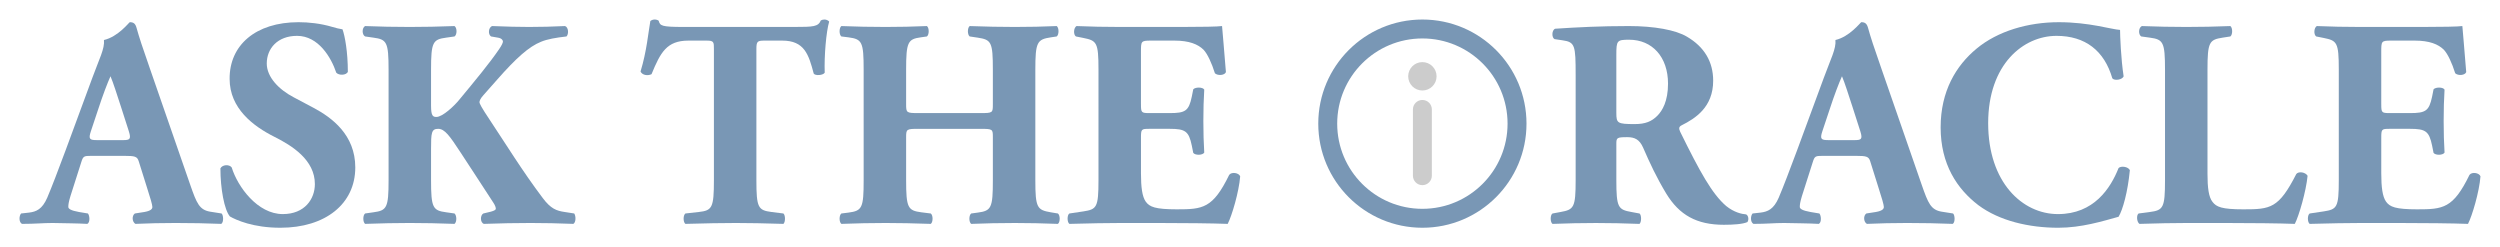 <?xml version="1.0" encoding="UTF-8"?>
<svg xmlns="http://www.w3.org/2000/svg" xmlns:xlink="http://www.w3.org/1999/xlink" viewBox="0 0 544.524 53.858">
  <defs>
    <style>
      .cls-1, .cls-2 {
        fill: #7997b5;
      }

      .cls-3 {
        filter: url(#drop-shadow-2);
      }

      .cls-4 {
        fill: none;
      }

      .cls-5 {
        filter: url(#drop-shadow-1);
      }

      .cls-2 {
        fill-rule: evenodd;
      }

      .cls-6 {
        filter: url(#drop-shadow-3);
      }

      .cls-7 {
        fill: #ccc;
      }
    </style>
    <filter id="drop-shadow-1" x="-2.343" y="-1.623" width="134.4" height="57.84" filterUnits="userSpaceOnUse">
      <feOffset dx="1.417" dy="1.417"/>
      <feGaussianBlur result="blur" stdDeviation="2.126"/>
      <feFlood flood-color="#000" flood-opacity=".75"/>
      <feComposite in2="blur" operator="in"/>
      <feComposite in="SourceGraphic"/>
    </filter>
    <filter id="drop-shadow-2" x="133.017" y="-2.343" width="143.76" height="57.84" filterUnits="userSpaceOnUse">
      <feOffset dx="1.417" dy="1.417"/>
      <feGaussianBlur result="blur-2" stdDeviation="2.126"/>
      <feFlood flood-color="#000" flood-opacity=".75"/>
      <feComposite in2="blur-2" operator="in"/>
      <feComposite in="SourceGraphic"/>
    </filter>
    <filter id="drop-shadow-3" x="280.617" y="-2.343" width="266.4" height="58.56" filterUnits="userSpaceOnUse">
      <feOffset dx="1.417" dy="1.417"/>
      <feGaussianBlur result="blur-3" stdDeviation="2.126"/>
      <feFlood flood-color="#000" flood-opacity=".75"/>
      <feComposite in2="blur-3" operator="in"/>
      <feComposite in="SourceGraphic"/>
    </filter>
  </defs>
  <g id="Outlined">
    <rect class="cls-4" width="544.524" height="53.858"/>
    <g class="cls-5">
      <path class="cls-1" d="M18.445,32.531c-1.553,0-1.747.065-2.135,1.294l-2.394,7.505c-.388,1.294-.453,1.812-.453,2.329,0,.389.518.777,2.329,1.1l1.941.323c.388.453.517,1.941-.13,2.265-2.265-.13-4.852-.13-7.57-.194-2.2,0-3.688.194-6.664.194-.712-.389-.647-1.747-.194-2.265l1.747-.194c1.553-.194,2.847-.712,3.946-3.235,1.1-2.588,2.265-5.693,4.011-10.352l5.823-15.787c1.488-4.076,2.718-6.34,2.523-8.217,3.106-.712,5.5-3.882,5.629-3.882.841,0,1.229.323,1.488,1.294.518,1.877,1.294,4.27,2.911,8.864l8.799,25.362c1.358,3.882,1.941,5.37,4.335,5.758l2.459.388c.388.323.518,1.876-.065,2.265-3.105-.13-6.599-.194-9.964-.194-3.235,0-5.758.065-8.734.194-.712-.389-.841-1.747-.13-2.265l2.07-.323c1.488-.259,1.747-.712,1.747-1.1,0-.452-.453-2.006-1.229-4.399l-1.747-5.564c-.323-1.035-.841-1.164-3.106-1.164h-7.246ZM25.367,29.103c1.488,0,1.812-.194,1.294-1.877l-1.682-5.24c-.906-2.782-1.747-5.435-2.329-6.794-.647,1.424-1.682,4.141-2.653,7.117l-1.617,4.852c-.582,1.747-.259,1.941,1.359,1.941h5.629Z"/>
      <path class="cls-1" d="M59.661,48.189c-5.953,0-9.64-1.682-10.999-2.459-1.229-1.423-2.07-6.082-2.07-10.481.453-.841,1.941-.906,2.459-.194,1.294,4.206,5.629,10.158,11.129,10.158,4.788,0,6.987-3.3,6.987-6.535,0-5.24-4.917-8.346-8.799-10.287-4.658-2.329-9.769-6.211-9.769-12.616-.065-7.311,5.629-12.357,15.01-12.357,2.135,0,4.788.259,7.376,1.035.841.259,1.424.388,2.2.518.518,1.423,1.164,4.917,1.164,9.252-.323.776-1.941.841-2.523.194-1.1-3.3-3.882-8.023-8.54-8.023-4.27,0-6.599,2.782-6.599,6.017,0,2.976,2.653,5.693,5.888,7.376l4.27,2.265c4.012,2.135,9.123,5.887,9.123,13.004,0,7.958-6.535,13.134-16.304,13.134Z"/>
      <path class="cls-1" d="M92.472,21.662c0,2.135.388,2.394,1.164,2.394,1.359,0,3.946-2.459,4.982-3.753,3.429-4.141,6.599-7.958,8.67-10.999.582-.841.841-1.423.841-1.682,0-.259-.259-.712-1.1-.841l-1.488-.259c-.712-.453-.582-2.006.259-2.264,3.3.129,5.693.194,8.022.194,2.394,0,5.241-.065,7.829-.194.776.259.841,1.746.324,2.264-2.265.259-4.206.582-5.564,1.164-2.588,1.035-5.37,3.494-9.576,8.281l-2.976,3.364c-.647.712-.841,1.229-.841,1.488,0,.323.388,1.1,2.329,4.011,3.235,4.852,7.052,11.063,11.452,16.886,1.747,2.329,2.976,2.782,4.788,3.041l2.07.323c.388.582.388,1.941-.194,2.265-3.235-.13-6.341-.194-9.317-.194-3.3,0-6.535.065-10.158.194-.841-.259-.841-1.877-.13-2.265l1.617-.388c.712-.194,1.1-.388,1.1-.647,0-.259-.13-.712-.518-1.294-.388-.582-3.105-4.788-3.753-5.758l-3.429-5.241c-2.329-3.558-3.429-5.111-4.852-5.111-1.488,0-1.553.905-1.553,4.399v6.793c0,6.017.388,6.6,3.3,6.988l1.811.259c.518.453.518,1.876,0,2.265-3.429-.13-6.664-.194-9.769-.194-2.911,0-6.276.065-9.705.194-.518-.389-.518-1.877,0-2.265l1.811-.259c2.911-.388,3.3-.971,3.3-6.988V13.769c0-6.017-.388-6.599-3.3-6.987l-1.811-.259c-.712-.388-.712-1.876,0-2.264,3.235.129,6.47.194,9.705.194,3.106,0,6.341-.065,9.769-.194.582.388.582,1.876,0,2.264l-1.811.259c-2.911.388-3.3.97-3.3,6.987v7.893Z"/>
    </g>
    <g class="cls-3">
      <path class="cls-1" d="M154.081,9.304c0-1.553,0-1.876-1.553-1.876h-4.011c-4.723,0-6.082,2.588-8.023,7.311-.776.388-2.006.259-2.394-.582,1.358-4.465,1.682-8.476,2.135-10.999.259-.194.582-.323.905-.323.324,0,.647.065.906.259.323,1.1.518,1.359,5.435,1.359h24.068c4.27,0,5.24-.065,5.823-1.423.259-.13.453-.194.841-.194s.841.259.971.453c-.647,2.2-1.1,7.44-.971,11.128-.323.582-2.07.712-2.394.194-1.1-4.141-2.006-7.182-6.858-7.182h-3.882c-1.553,0-1.747.194-1.747,1.876v28.532c0,6.017.388,6.535,3.3,6.923l2.588.323c.453.388.453,1.876,0,2.265-4.206-.13-7.44-.194-10.352-.194-3.106,0-6.47.065-10.999.194-.518-.389-.518-1.877,0-2.265l2.911-.323c2.911-.323,3.3-.906,3.3-6.923V9.304Z"/>
      <path class="cls-1" d="M198.662,26.644c-2.652,0-2.717.064-2.717,1.876v9.316c0,6.017.388,6.6,3.3,6.988l2.07.259c.518.388.518,1.876,0,2.265-3.688-.13-6.923-.194-9.834-.194-3.106,0-6.341.065-9.64.194-.518-.389-.518-1.877,0-2.265l1.553-.194c2.976-.388,3.3-1.035,3.3-7.052V13.769c0-6.017-.323-6.664-3.3-7.052l-1.553-.194c-.518-.388-.518-1.876,0-2.264,3.17.129,6.535.194,9.64.194,2.911,0,6.146-.065,8.993-.194.518.388.518,1.876,0,2.264l-1.359.194c-2.782.388-3.17,1.035-3.17,7.052v7.505c0,1.877.065,1.941,2.717,1.941h13.458c2.717,0,2.717-.065,2.717-1.941v-7.505c0-6.017-.323-6.535-3.3-6.987l-1.747-.259c-.517-.388-.517-1.876,0-2.264,3.559.129,6.729.194,9.835.194,3.17,0,6.146-.065,9.123-.194.517.388.517,1.876,0,2.264l-1.294.194c-2.976.453-3.364,1.035-3.364,7.052v24.068c0,6.017.388,6.47,3.364,6.988l1.553.259c.518.388.518,1.876,0,2.265-3.235-.13-6.405-.194-9.381-.194-3.235,0-6.405.065-9.511.194-.518-.389-.518-1.877,0-2.265l1.423-.194c2.976-.388,3.3-1.035,3.3-7.052v-9.316c0-1.812,0-1.876-2.717-1.876h-13.458Z"/>
      <path class="cls-1" d="M247.097,21.274c0,1.812.065,1.941,1.811,1.941h4.465c3.364,0,4.141-.453,4.788-3.559l.323-1.617c.453-.517,2.07-.517,2.394.065-.13,2.07-.194,4.4-.194,6.858s.065,4.788.194,6.858c-.324.582-1.941.647-2.394.065l-.323-1.617c-.647-3.106-1.423-3.623-4.788-3.623h-4.465c-1.747,0-1.811.064-1.811,2.006v7.699c0,2.976.259,5.047,1.035,6.146.841,1.164,2.07,1.682,6.794,1.682,5.629,0,7.829-.194,11.387-7.505.518-.712,2.135-.453,2.394.324-.259,3.364-1.812,8.605-2.718,10.352-3.429-.13-9.64-.194-14.946-.194h-8.411c-3.106,0-6.276.065-11.129.194-.517-.389-.517-1.941,0-2.265l3.041-.453c2.911-.453,3.3-.841,3.3-6.794V13.704c0-5.888-.388-6.276-3.3-6.858l-1.617-.323c-.582-.388-.518-1.876.13-2.264,3.041.129,6.211.194,9.316.194h13.716c4.141,0,7.829-.065,8.67-.194.065,1.035.518,5.693.841,10.028-.259.712-1.747.841-2.394.259-.712-2.265-1.617-4.206-2.459-5.111-1.229-1.229-3.17-2.006-6.341-2.006h-5.176c-2.135,0-2.135.13-2.135,2.523v11.322Z"/>
    </g>
  </g>
  <g id="Logo">
    <g class="cls-6">
      <g>
        <path class="cls-1" d="M341.774,14.933c0-6.47-.13-7.182-2.847-7.57l-1.747-.259c-.647-.323-.647-1.941.13-2.265,4.852-.323,9.899-.582,16.045-.582,5.5,0,10.223.841,12.681,2.329,3.753,2.2,5.693,5.435,5.693,9.576,0,5.758-3.882,8.217-6.858,9.705-.647.324-.647.712-.323,1.424,4.27,8.67,6.923,13.522,10.029,16.175,1.682,1.359,3.364,1.747,4.335,1.812.582.323.582,1.294.259,1.682-1.035.453-3.106.582-5.111.582-5.952,0-9.705-2.135-12.551-6.794-2.07-3.429-3.559-6.599-5.047-10.028-.776-1.747-1.812-2.265-3.429-2.265-2.265,0-2.394.13-2.394,1.424v7.958c0,5.953.388,6.405,3.3,6.923l1.747.323c.453.323.453,1.876,0,2.265-3.429-.13-6.405-.194-9.511-.194-3.235,0-6.082.065-9.446.194-.517-.389-.517-1.941,0-2.265l1.747-.323c2.911-.518,3.3-.971,3.3-6.923V14.933ZM350.638,23.15c0,2.264.194,2.459,4.011,2.459,2.329,0,3.688-.582,4.917-1.812,1.1-1.1,2.329-3.17,2.329-6.987,0-5.823-3.429-9.576-8.476-9.576-2.653,0-2.782.194-2.782,3.3v12.617Z"/>
        <path class="cls-1" d="M395.578,32.531c-1.553,0-1.747.065-2.135,1.294l-2.394,7.505c-.388,1.294-.453,1.812-.453,2.329,0,.389.518.777,2.329,1.1l1.941.323c.388.453.517,1.941-.13,2.265-2.265-.13-4.852-.13-7.57-.194-2.2,0-3.688.194-6.664.194-.712-.389-.647-1.747-.194-2.265l1.747-.194c1.553-.194,2.847-.712,3.946-3.235,1.1-2.588,2.265-5.693,4.011-10.352l5.823-15.787c1.488-4.076,2.718-6.34,2.523-8.217,3.106-.712,5.5-3.882,5.629-3.882.841,0,1.229.323,1.488,1.294.518,1.877,1.294,4.27,2.911,8.864l8.799,25.362c1.358,3.882,1.941,5.37,4.335,5.758l2.459.388c.388.323.518,1.876-.065,2.265-3.105-.13-6.599-.194-9.964-.194-3.235,0-5.758.065-8.734.194-.712-.389-.841-1.747-.13-2.265l2.07-.323c1.488-.259,1.747-.712,1.747-1.1,0-.452-.453-2.006-1.229-4.399l-1.747-5.564c-.323-1.035-.841-1.164-3.106-1.164h-7.246ZM402.5,29.103c1.488,0,1.812-.194,1.294-1.877l-1.682-5.24c-.906-2.782-1.747-5.435-2.329-6.794-.647,1.424-1.682,4.141-2.653,7.117l-1.617,4.852c-.582,1.747-.259,1.941,1.359,1.941h5.629Z"/>
        <path class="cls-1" d="M460.351,5.099c0,1.164.194,6.34.777,10.093-.259.776-2.006,1.035-2.459.453-1.747-6.017-5.887-9.252-12.163-9.252-7.182,0-14.881,6.147-14.881,19.022,0,12.875,7.44,19.798,15.204,19.798,7.829,0,11.452-5.629,13.199-10.028.518-.518,2.07-.323,2.459.453-.453,4.788-1.553,8.67-2.459,10.158-3.493.971-8.087,2.394-13.134,2.394-6.341,0-12.81-1.488-17.404-4.918-4.658-3.558-8.217-8.928-8.217-16.951,0-7.893,3.364-13.457,7.829-17.145,4.594-3.817,11.193-5.758,17.922-5.758,6.599,0,11.387,1.553,13.328,1.682Z"/>
        <path class="cls-1" d="M479.394,36.414c0,3.041.259,5.111,1.1,6.146.841,1.1,2.006,1.617,6.729,1.617,5.888,0,7.699-.194,11.516-7.699.518-.647,2.006-.388,2.459.388-.323,3.364-1.876,8.734-2.782,10.481-3.429-.13-9.64-.194-14.946-.194h-8.67c-2.976,0-6.211.065-10.222.194-.582-.389-.712-1.877-.194-2.265l2.459-.323c2.911-.388,3.3-.906,3.3-6.923V13.769c0-6.017-.388-6.599-3.3-6.987l-1.876-.259c-.647-.388-.647-1.876.129-2.264,3.364.129,6.599.194,9.705.194,3.105,0,6.341-.065,9.576-.194.518.388.518,1.876,0,2.264l-1.682.259c-2.911.452-3.3.97-3.3,6.987v22.645Z"/>
        <path class="cls-1" d="M517.246,21.274c0,1.812.065,1.941,1.811,1.941h4.465c3.364,0,4.141-.453,4.788-3.559l.323-1.617c.453-.517,2.07-.517,2.394.065-.13,2.07-.194,4.4-.194,6.858s.065,4.788.194,6.858c-.324.582-1.941.647-2.394.065l-.323-1.617c-.647-3.106-1.423-3.623-4.788-3.623h-4.465c-1.747,0-1.811.064-1.811,2.006v7.699c0,2.976.259,5.047,1.035,6.146.841,1.164,2.07,1.682,6.794,1.682,5.629,0,7.829-.194,11.387-7.505.518-.712,2.135-.453,2.394.324-.259,3.364-1.812,8.605-2.718,10.352-3.429-.13-9.64-.194-14.946-.194h-8.411c-3.106,0-6.276.065-11.128.194-.518-.389-.518-1.941,0-2.265l3.041-.453c2.911-.453,3.3-.841,3.3-6.794V13.704c0-5.888-.388-6.276-3.3-6.858l-1.617-.323c-.582-.388-.518-1.876.13-2.264,3.041.129,6.211.194,9.316.194h13.716c4.141,0,7.829-.065,8.67-.194.065,1.035.518,5.693.841,10.028-.259.712-1.747.841-2.394.259-.712-2.265-1.617-4.206-2.459-5.111-1.229-1.229-3.17-2.006-6.341-2.006h-5.176c-2.135,0-2.135.13-2.135,2.523v11.322Z"/>
      </g>
      <g>
        <g>
          <path class="cls-7" d="M308.392,38.912c1.139,0,2.062-.923,2.062-2.062v-14.431c0-1.139-.923-2.062-2.062-2.062s-2.062.923-2.062,2.062v14.431c0,1.139.923,2.062,2.062,2.062Z"/>
          <path class="cls-7" d="M308.392,18.296c1.708,0,3.092-1.384,3.092-3.092s-1.385-3.092-3.092-3.092-3.092,1.384-3.092,3.092,1.385,3.092,3.092,3.092Z"/>
        </g>
        <path class="cls-2" d="M285.715,25.512c0,12.524,10.153,22.677,22.677,22.677,12.524,0,22.677-10.153,22.677-22.677,0-12.524-10.153-22.677-22.677-22.677-12.524,0-22.677,10.153-22.677,22.677ZM308.392,44.066c-10.247,0-18.554-8.307-18.554-18.554,0-10.247,8.307-18.554,18.554-18.554,10.247,0,18.554,8.307,18.554,18.554,0,10.247-8.307,18.554-18.554,18.554Z"/>
      </g>
    </g>
  </g>
</svg>